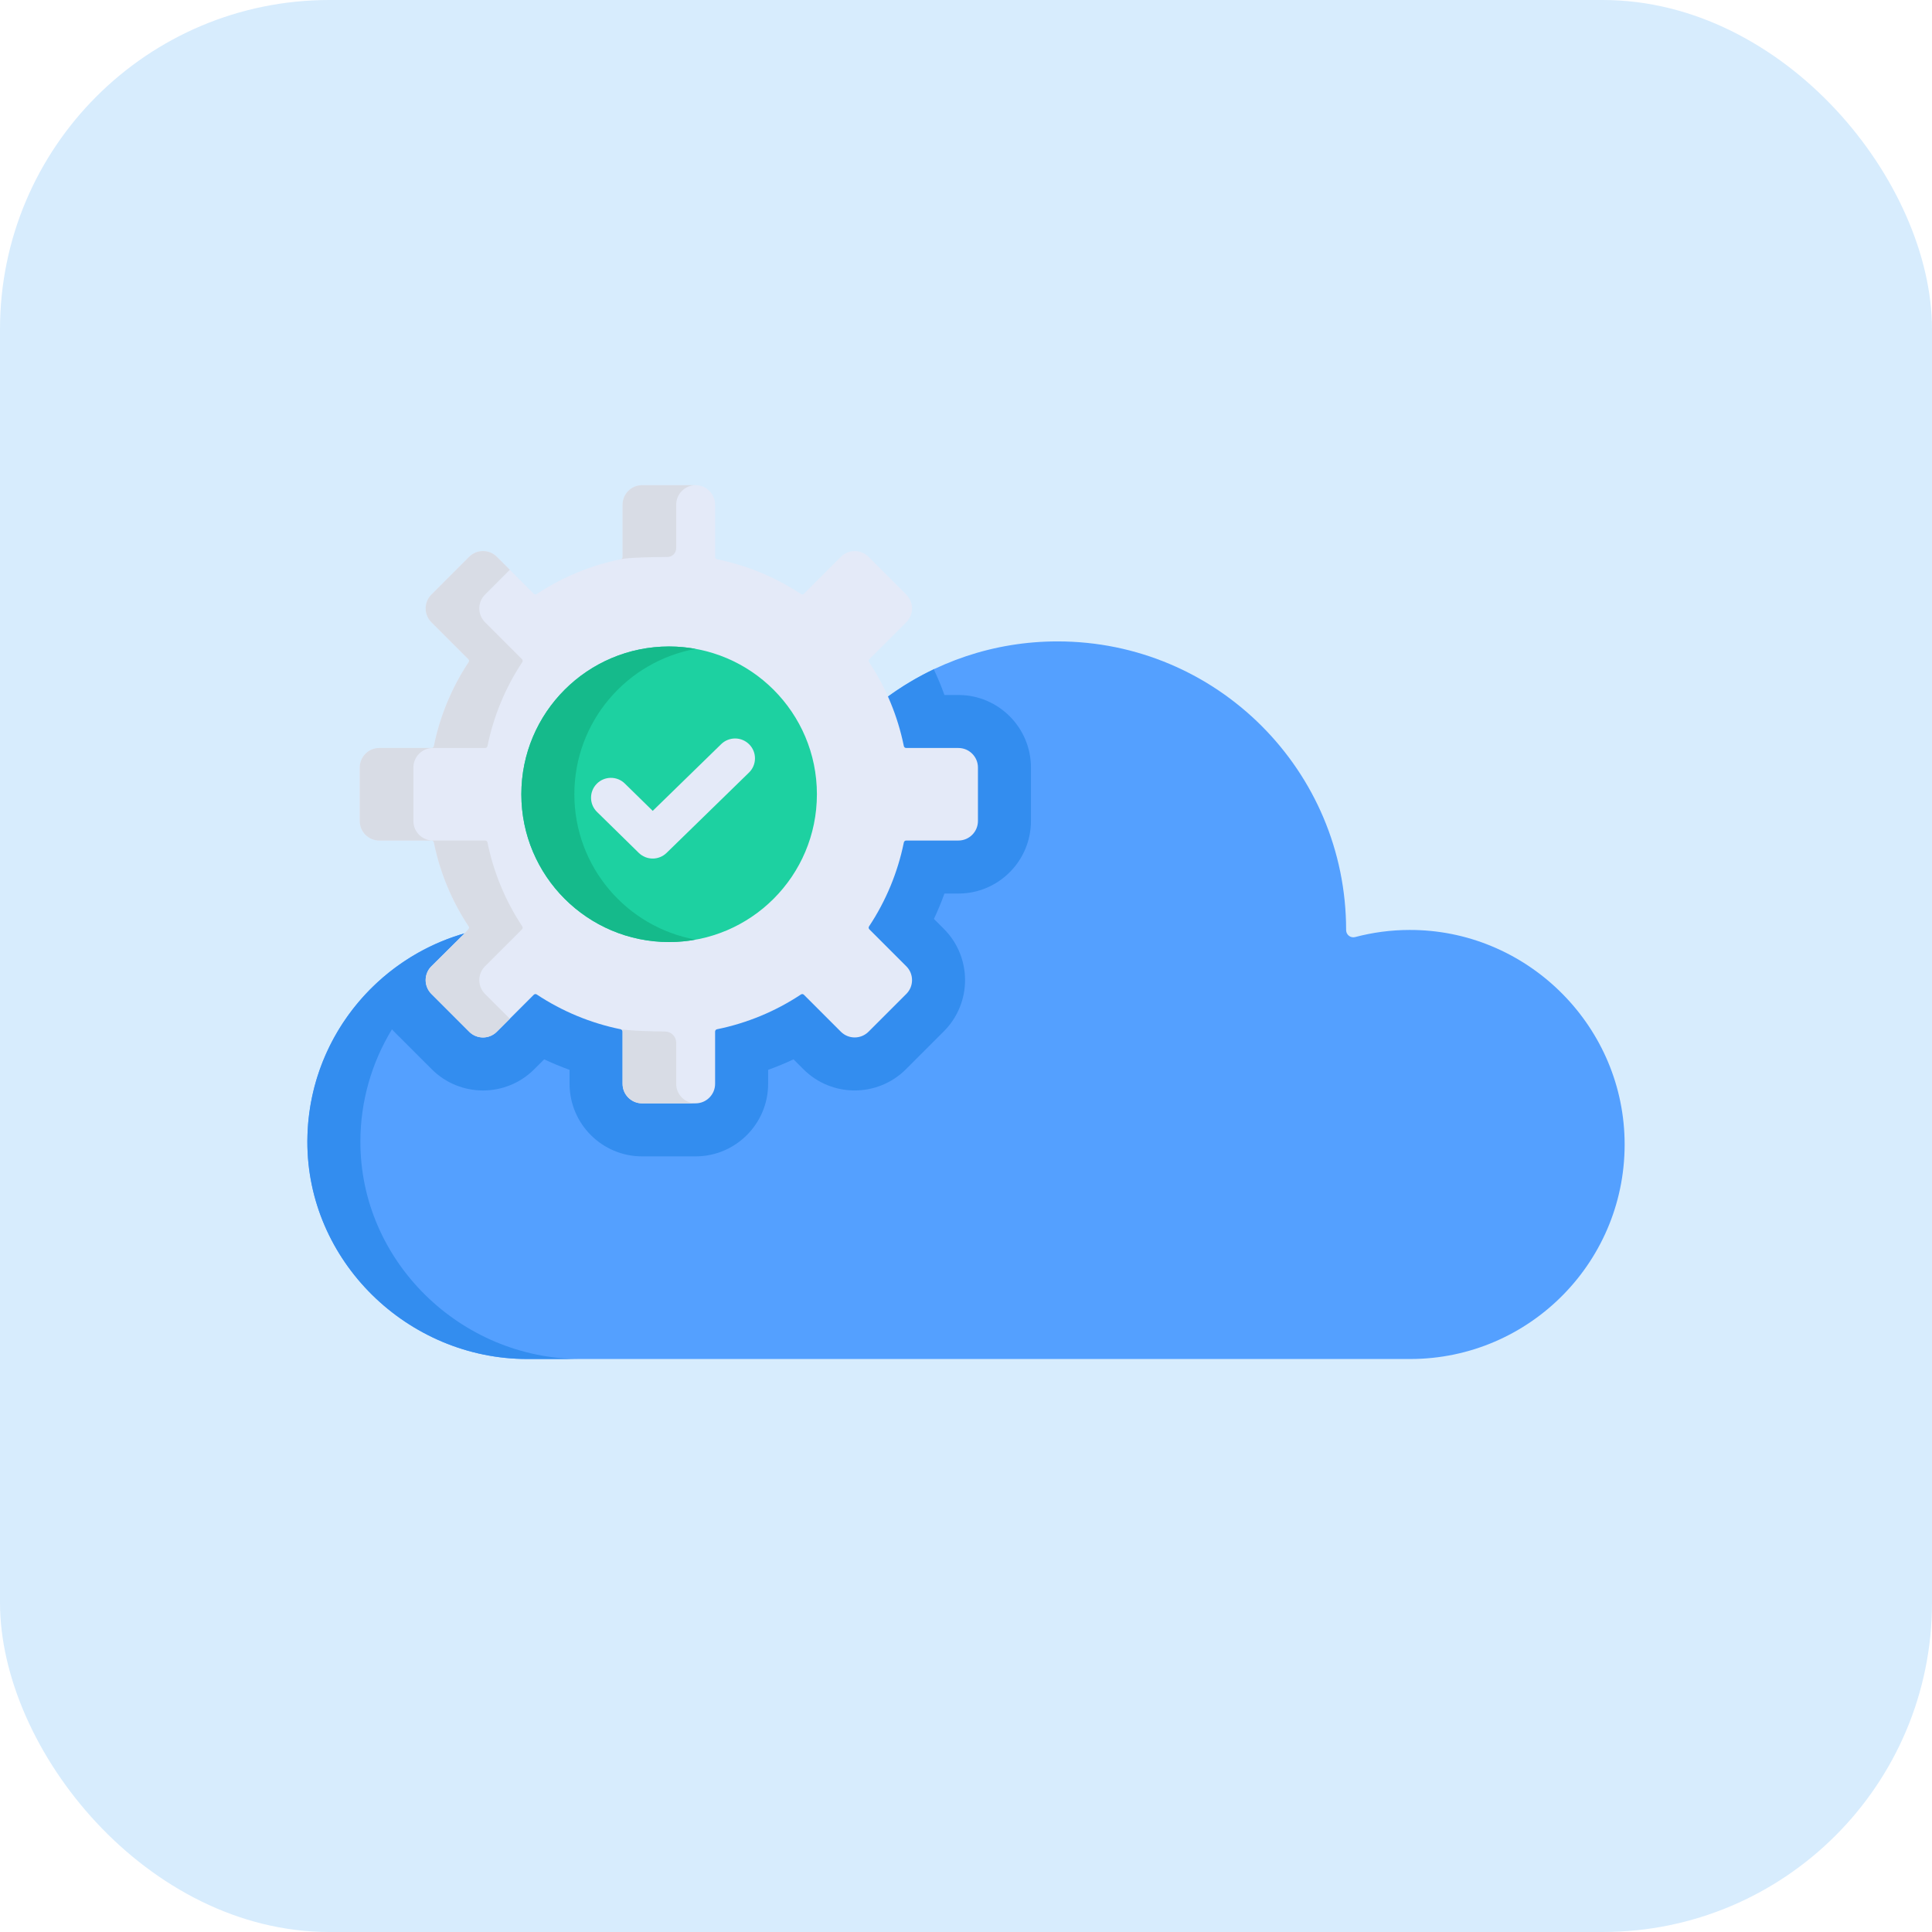 <svg xmlns="http://www.w3.org/2000/svg" fill="none" viewBox="0 0 88 88" height="88" width="88">
<rect fill="#D7ECFD" rx="15" height="88" width="88"></rect>
<path fill="#54A0FF" d="M64.19 42.358C63.358 42.36 62.53 42.469 61.725 42.682C61.515 42.737 61.314 42.579 61.314 42.362V42.358C61.314 35.1 55.43 29.215 48.171 29.215C45.259 29.215 42.57 30.163 40.392 31.766C40.712 32.481 40.952 33.228 41.109 33.995C41.125 34.074 41.194 34.131 41.274 34.131H43.654C43.874 34.131 44.085 34.218 44.24 34.373C44.396 34.529 44.483 34.74 44.483 34.959V37.396C44.483 37.615 44.396 37.826 44.24 37.982C44.085 38.137 43.874 38.225 43.654 38.225H41.274C41.194 38.225 41.125 38.282 41.109 38.36C40.833 39.716 40.298 41.007 39.534 42.161C39.513 42.193 39.503 42.232 39.507 42.271C39.511 42.309 39.528 42.346 39.555 42.373L41.239 44.056C41.394 44.212 41.481 44.423 41.481 44.642C41.481 44.862 41.394 45.073 41.239 45.229L39.516 46.951C39.439 47.028 39.348 47.089 39.247 47.131C39.147 47.173 39.039 47.194 38.93 47.194C38.821 47.194 38.713 47.173 38.613 47.131C38.512 47.089 38.421 47.028 38.344 46.951L36.66 45.268C36.633 45.24 36.597 45.223 36.558 45.22C36.519 45.216 36.48 45.225 36.448 45.247C35.294 46.011 34.004 46.545 32.647 46.822C32.609 46.83 32.575 46.85 32.55 46.88C32.526 46.91 32.512 46.948 32.512 46.986V49.367C32.512 49.587 32.425 49.797 32.269 49.953C32.114 50.108 31.903 50.196 31.683 50.196H29.247C29.138 50.196 29.03 50.174 28.93 50.133C28.829 50.091 28.738 50.03 28.661 49.953C28.584 49.876 28.523 49.785 28.481 49.684C28.439 49.583 28.418 49.476 28.418 49.367V46.986C28.418 46.906 28.361 46.838 28.283 46.822C26.927 46.545 25.636 46.011 24.482 45.247C24.45 45.225 24.411 45.216 24.372 45.219C24.334 45.223 24.297 45.24 24.27 45.268L22.586 46.951C22.431 47.107 22.22 47.194 22 47.194C21.78 47.194 21.57 47.107 21.414 46.951L19.692 45.229C19.536 45.073 19.449 44.862 19.449 44.642C19.449 44.423 19.536 44.212 19.692 44.056L21.264 42.483C17.091 43.629 14.02 47.438 14 51.97C13.976 57.432 18.561 61.901 24.023 61.901H64.229C69.707 61.901 74.133 57.392 73.997 51.883C73.867 46.599 69.476 42.337 64.19 42.358Z"></path>
<path fill="#338DEF" d="M43.654 31.656H43.018C42.877 31.263 42.717 30.877 42.539 30.499L42.572 30.465C41.805 30.828 41.075 31.263 40.392 31.766C40.712 32.481 40.952 33.228 41.109 33.995C41.125 34.074 41.194 34.131 41.274 34.131H43.654C43.874 34.131 44.085 34.218 44.24 34.373C44.396 34.529 44.483 34.74 44.483 34.959V37.396C44.483 37.505 44.462 37.612 44.42 37.713C44.378 37.813 44.317 37.905 44.24 37.982C44.163 38.059 44.072 38.12 43.971 38.162C43.871 38.203 43.763 38.225 43.654 38.225H41.274C41.194 38.225 41.125 38.282 41.109 38.36C40.833 39.716 40.298 41.007 39.534 42.161C39.513 42.193 39.503 42.232 39.507 42.271C39.511 42.309 39.528 42.346 39.555 42.373L41.239 44.056C41.394 44.212 41.481 44.423 41.481 44.642C41.481 44.862 41.394 45.073 41.239 45.229L39.516 46.951C39.439 47.028 39.348 47.089 39.247 47.131C39.146 47.173 39.039 47.194 38.93 47.194C38.821 47.194 38.713 47.173 38.612 47.131C38.512 47.089 38.42 47.028 38.344 46.951L36.66 45.268C36.633 45.24 36.596 45.223 36.558 45.22C36.519 45.216 36.48 45.226 36.448 45.247C35.294 46.011 34.003 46.545 32.647 46.822C32.609 46.83 32.575 46.85 32.55 46.88C32.526 46.91 32.512 46.948 32.512 46.986V49.367C32.512 49.476 32.49 49.584 32.449 49.684C32.407 49.785 32.346 49.876 32.269 49.953C32.192 50.03 32.101 50.091 32 50.133C31.9 50.174 31.792 50.196 31.683 50.196H29.247C29.027 50.196 28.816 50.108 28.661 49.953C28.505 49.797 28.418 49.587 28.418 49.367V46.986C28.418 46.906 28.361 46.838 28.282 46.822C26.926 46.545 25.636 46.011 24.482 45.247C24.449 45.225 24.411 45.216 24.372 45.219C24.333 45.223 24.297 45.24 24.27 45.268L22.586 46.951C22.509 47.028 22.418 47.089 22.317 47.131C22.217 47.172 22.109 47.194 22 47.194C21.891 47.194 21.783 47.172 21.683 47.131C21.582 47.089 21.491 47.028 21.414 46.951L19.691 45.228C19.368 44.905 19.37 44.378 19.691 44.056L21.264 42.483C19.678 42.919 18.198 43.76 16.988 44.938L16.987 44.939C15.155 46.724 14.012 49.213 14 51.97C13.976 57.432 18.561 61.901 24.023 61.901H26.438C20.976 61.901 16.391 57.432 16.415 51.97C16.421 50.175 16.919 48.416 17.854 46.884C17.988 47.029 17.603 46.64 19.664 48.701C20.955 49.992 23.045 49.993 24.336 48.701L24.787 48.251C25.164 48.429 25.55 48.589 25.943 48.73V49.367C25.943 51.188 27.425 52.671 29.247 52.671H31.683C33.505 52.671 34.987 51.188 34.987 49.367V48.73C35.38 48.589 35.766 48.429 36.144 48.251L36.593 48.701C37.883 49.991 39.975 49.992 41.266 48.701L42.989 46.978C44.28 45.687 44.28 43.597 42.989 42.306L42.539 41.856C42.717 41.478 42.877 41.092 43.018 40.7H43.654C45.476 40.7 46.958 39.217 46.958 37.396V34.959C46.958 33.138 45.476 31.656 43.654 31.656Z"></path>
<path fill="#E4EAF8" d="M43.654 34.07H41.274C41.249 34.07 41.225 34.061 41.206 34.045C41.187 34.029 41.173 34.008 41.169 33.983C40.891 32.619 40.354 31.321 39.585 30.161C39.571 30.14 39.565 30.115 39.567 30.091C39.569 30.066 39.58 30.043 39.598 30.025L41.281 28.341C41.364 28.259 41.43 28.161 41.474 28.053C41.519 27.945 41.542 27.829 41.542 27.713C41.542 27.596 41.519 27.48 41.474 27.372C41.43 27.265 41.364 27.166 41.281 27.084L39.559 25.361C39.476 25.279 39.378 25.213 39.27 25.168C39.162 25.123 39.047 25.101 38.93 25.101C38.813 25.101 38.697 25.123 38.59 25.168C38.482 25.213 38.384 25.279 38.301 25.361L36.618 27.045C36.6 27.062 36.577 27.073 36.552 27.075C36.527 27.078 36.502 27.072 36.482 27.058C35.321 26.289 34.024 25.751 32.66 25.474C32.635 25.469 32.613 25.456 32.597 25.437C32.581 25.418 32.573 25.394 32.572 25.369V22.988C32.572 22.498 32.173 22.099 31.683 22.099H29.247C28.757 22.099 28.358 22.498 28.358 22.988V25.369C28.357 25.394 28.349 25.418 28.333 25.437C28.317 25.456 28.295 25.469 28.27 25.474C26.906 25.751 25.609 26.289 24.448 27.058C24.428 27.072 24.403 27.078 24.378 27.076C24.353 27.073 24.33 27.062 24.312 27.045L22.629 25.361C22.546 25.279 22.448 25.213 22.34 25.168C22.233 25.123 22.117 25.101 22 25.101C21.883 25.101 21.767 25.123 21.66 25.168C21.552 25.213 21.454 25.279 21.371 25.361L19.648 27.084C19.566 27.166 19.5 27.265 19.456 27.372C19.411 27.48 19.388 27.596 19.388 27.713C19.388 27.829 19.411 27.945 19.456 28.053C19.5 28.161 19.566 28.259 19.648 28.341L21.332 30.025C21.369 30.061 21.374 30.117 21.345 30.161C20.576 31.321 20.039 32.619 19.761 33.983C19.756 34.008 19.743 34.029 19.724 34.045C19.705 34.061 19.681 34.07 19.656 34.07H17.276C16.785 34.07 16.387 34.469 16.387 34.96V37.396C16.387 37.886 16.785 38.285 17.276 38.285H19.656C19.708 38.285 19.751 38.321 19.762 38.372C20.039 39.736 20.576 41.034 21.345 42.194C21.425 42.315 21.369 42.293 19.649 44.014C19.566 44.096 19.5 44.194 19.456 44.302C19.411 44.41 19.388 44.526 19.388 44.643C19.388 44.759 19.411 44.875 19.456 44.983C19.5 45.091 19.566 45.189 19.649 45.271L21.371 46.994C21.539 47.162 21.763 47.255 22 47.255C22.238 47.255 22.461 47.162 22.629 46.994L24.312 45.311C24.33 45.293 24.353 45.282 24.378 45.279C24.403 45.277 24.428 45.283 24.448 45.297C25.609 46.066 26.907 46.604 28.27 46.881C28.295 46.886 28.317 46.899 28.333 46.918C28.349 46.938 28.357 46.962 28.358 46.986V49.367C28.358 49.857 28.757 50.256 29.247 50.256H31.683C32.173 50.256 32.572 49.857 32.572 49.367V46.986C32.572 46.936 32.609 46.891 32.66 46.881C34.024 46.604 35.322 46.066 36.482 45.297C36.502 45.283 36.527 45.277 36.552 45.279C36.577 45.282 36.6 45.293 36.618 45.311L38.301 46.994C38.648 47.341 39.212 47.341 39.559 46.994L41.282 45.271C41.364 45.189 41.43 45.091 41.475 44.983C41.519 44.875 41.542 44.759 41.542 44.643C41.542 44.526 41.519 44.41 41.475 44.302C41.43 44.194 41.364 44.096 41.282 44.014L39.598 42.33C39.581 42.313 39.57 42.289 39.567 42.265C39.565 42.24 39.571 42.215 39.585 42.194C40.354 41.034 40.892 39.736 41.169 38.372C41.174 38.348 41.187 38.326 41.206 38.31C41.225 38.294 41.249 38.285 41.274 38.285H43.654C44.145 38.285 44.544 37.886 44.544 37.396V34.959C44.544 34.469 44.145 34.07 43.654 34.07Z"></path>
<path fill="#D8DCE5" d="M22.091 45.272C22.009 45.189 21.943 45.091 21.899 44.983C21.854 44.875 21.831 44.76 21.831 44.643C21.831 44.526 21.854 44.41 21.899 44.302C21.943 44.194 22.009 44.096 22.091 44.014L23.775 42.331C23.793 42.313 23.803 42.29 23.806 42.265C23.808 42.24 23.802 42.215 23.788 42.194C23.019 41.034 22.482 39.736 22.204 38.372C22.2 38.348 22.187 38.326 22.168 38.31C22.148 38.294 22.124 38.285 22.099 38.285H19.719C19.228 38.285 18.829 37.886 18.829 37.396V34.96C18.829 34.469 19.228 34.07 19.719 34.07H22.099C22.124 34.07 22.148 34.061 22.167 34.045C22.186 34.03 22.2 34.008 22.204 33.983C22.482 32.619 23.019 31.322 23.788 30.161C23.802 30.14 23.808 30.116 23.806 30.091C23.804 30.066 23.793 30.043 23.775 30.025L22.092 28.342C22.009 28.259 21.943 28.161 21.899 28.053C21.854 27.945 21.831 27.83 21.831 27.713C21.831 27.596 21.854 27.48 21.899 27.372C21.943 27.265 22.009 27.167 22.092 27.084L23.222 25.954L22.629 25.361C22.547 25.279 22.448 25.213 22.341 25.168C22.233 25.124 22.117 25.101 22 25.101C21.883 25.101 21.768 25.124 21.66 25.168C21.552 25.213 21.454 25.279 21.371 25.361L19.649 27.084C19.566 27.167 19.5 27.265 19.456 27.372C19.411 27.48 19.388 27.596 19.388 27.713C19.388 27.83 19.411 27.945 19.456 28.053C19.5 28.161 19.566 28.259 19.649 28.342L21.332 30.025C21.369 30.061 21.374 30.118 21.345 30.161C20.576 31.322 20.039 32.619 19.762 33.983C19.757 34.008 19.744 34.03 19.724 34.045C19.705 34.061 19.681 34.07 19.656 34.07H17.276C16.785 34.07 16.387 34.469 16.387 34.96V37.396C16.387 37.886 16.785 38.285 17.276 38.285H19.656C19.708 38.285 19.751 38.321 19.762 38.372C20.039 39.736 20.576 41.034 21.345 42.194C21.425 42.315 21.369 42.293 19.649 44.014C19.566 44.096 19.5 44.194 19.456 44.302C19.411 44.41 19.388 44.526 19.388 44.643C19.388 44.76 19.411 44.875 19.456 44.983C19.5 45.091 19.566 45.189 19.649 45.272L21.371 46.994C21.539 47.162 21.763 47.255 22 47.255C22.238 47.255 22.461 47.162 22.629 46.994L23.222 46.402L22.091 45.272Z"></path>
<path fill="#1DD1A1" d="M30.478 42.909C34.195 42.909 37.209 39.896 37.209 36.178C37.209 32.461 34.195 29.447 30.478 29.447C26.76 29.447 23.747 32.461 23.747 36.178C23.747 39.896 26.76 42.909 30.478 42.909Z"></path>
<path fill="#15BA8B" d="M26.161 36.178C26.161 32.872 28.544 30.126 31.685 29.556C31.287 29.484 30.883 29.447 30.478 29.446C26.76 29.446 23.747 32.46 23.747 36.178C23.747 39.895 26.76 42.909 30.478 42.909C30.89 42.909 31.293 42.87 31.685 42.799C28.544 42.23 26.161 39.483 26.161 36.178Z"></path>
<path fill="#E4EAF8" d="M29.095 38.847L27.195 36.984C27.109 36.901 27.041 36.802 26.994 36.693C26.947 36.583 26.922 36.465 26.921 36.346C26.919 36.227 26.941 36.109 26.986 35.998C27.03 35.887 27.096 35.787 27.18 35.702C27.263 35.616 27.362 35.549 27.472 35.502C27.582 35.455 27.7 35.431 27.819 35.43C27.938 35.429 28.056 35.451 28.167 35.496C28.277 35.541 28.378 35.607 28.462 35.691L29.731 36.934L32.851 33.893C32.936 33.81 33.036 33.745 33.147 33.701C33.257 33.657 33.375 33.635 33.494 33.636C33.613 33.638 33.731 33.663 33.84 33.71C33.949 33.757 34.048 33.825 34.131 33.91C34.214 33.995 34.28 34.096 34.324 34.206C34.368 34.316 34.39 34.434 34.388 34.553C34.387 34.672 34.362 34.79 34.315 34.899C34.268 35.008 34.2 35.107 34.115 35.19L30.361 38.849C30.192 39.014 29.964 39.106 29.728 39.106C29.491 39.105 29.264 39.013 29.095 38.847Z"></path>
<path fill="#D8DCE5" d="M30.8 22.989C30.8 22.499 31.198 22.101 31.686 22.099L31.683 22.099H29.247C29.011 22.099 28.785 22.193 28.618 22.36C28.451 22.526 28.358 22.753 28.358 22.988V25.369C28.357 25.394 28.349 25.418 28.333 25.437C28.317 25.456 28.295 25.469 28.27 25.474C28.27 25.474 28.488 25.381 30.4 25.37C30.507 25.369 30.608 25.327 30.683 25.251C30.758 25.176 30.8 25.074 30.8 24.968L30.8 22.989ZM30.8 49.367V47.495C30.8 47.36 30.747 47.231 30.652 47.135C30.557 47.04 30.428 46.985 30.294 46.984C28.709 46.968 28.27 46.881 28.27 46.881C28.295 46.886 28.317 46.899 28.333 46.918C28.349 46.938 28.357 46.962 28.358 46.986V49.367C28.358 49.603 28.451 49.829 28.618 49.996C28.785 50.162 29.011 50.256 29.247 50.256H31.683L31.686 50.256C31.198 50.254 30.8 49.856 30.8 49.367Z"></path>
</svg>
